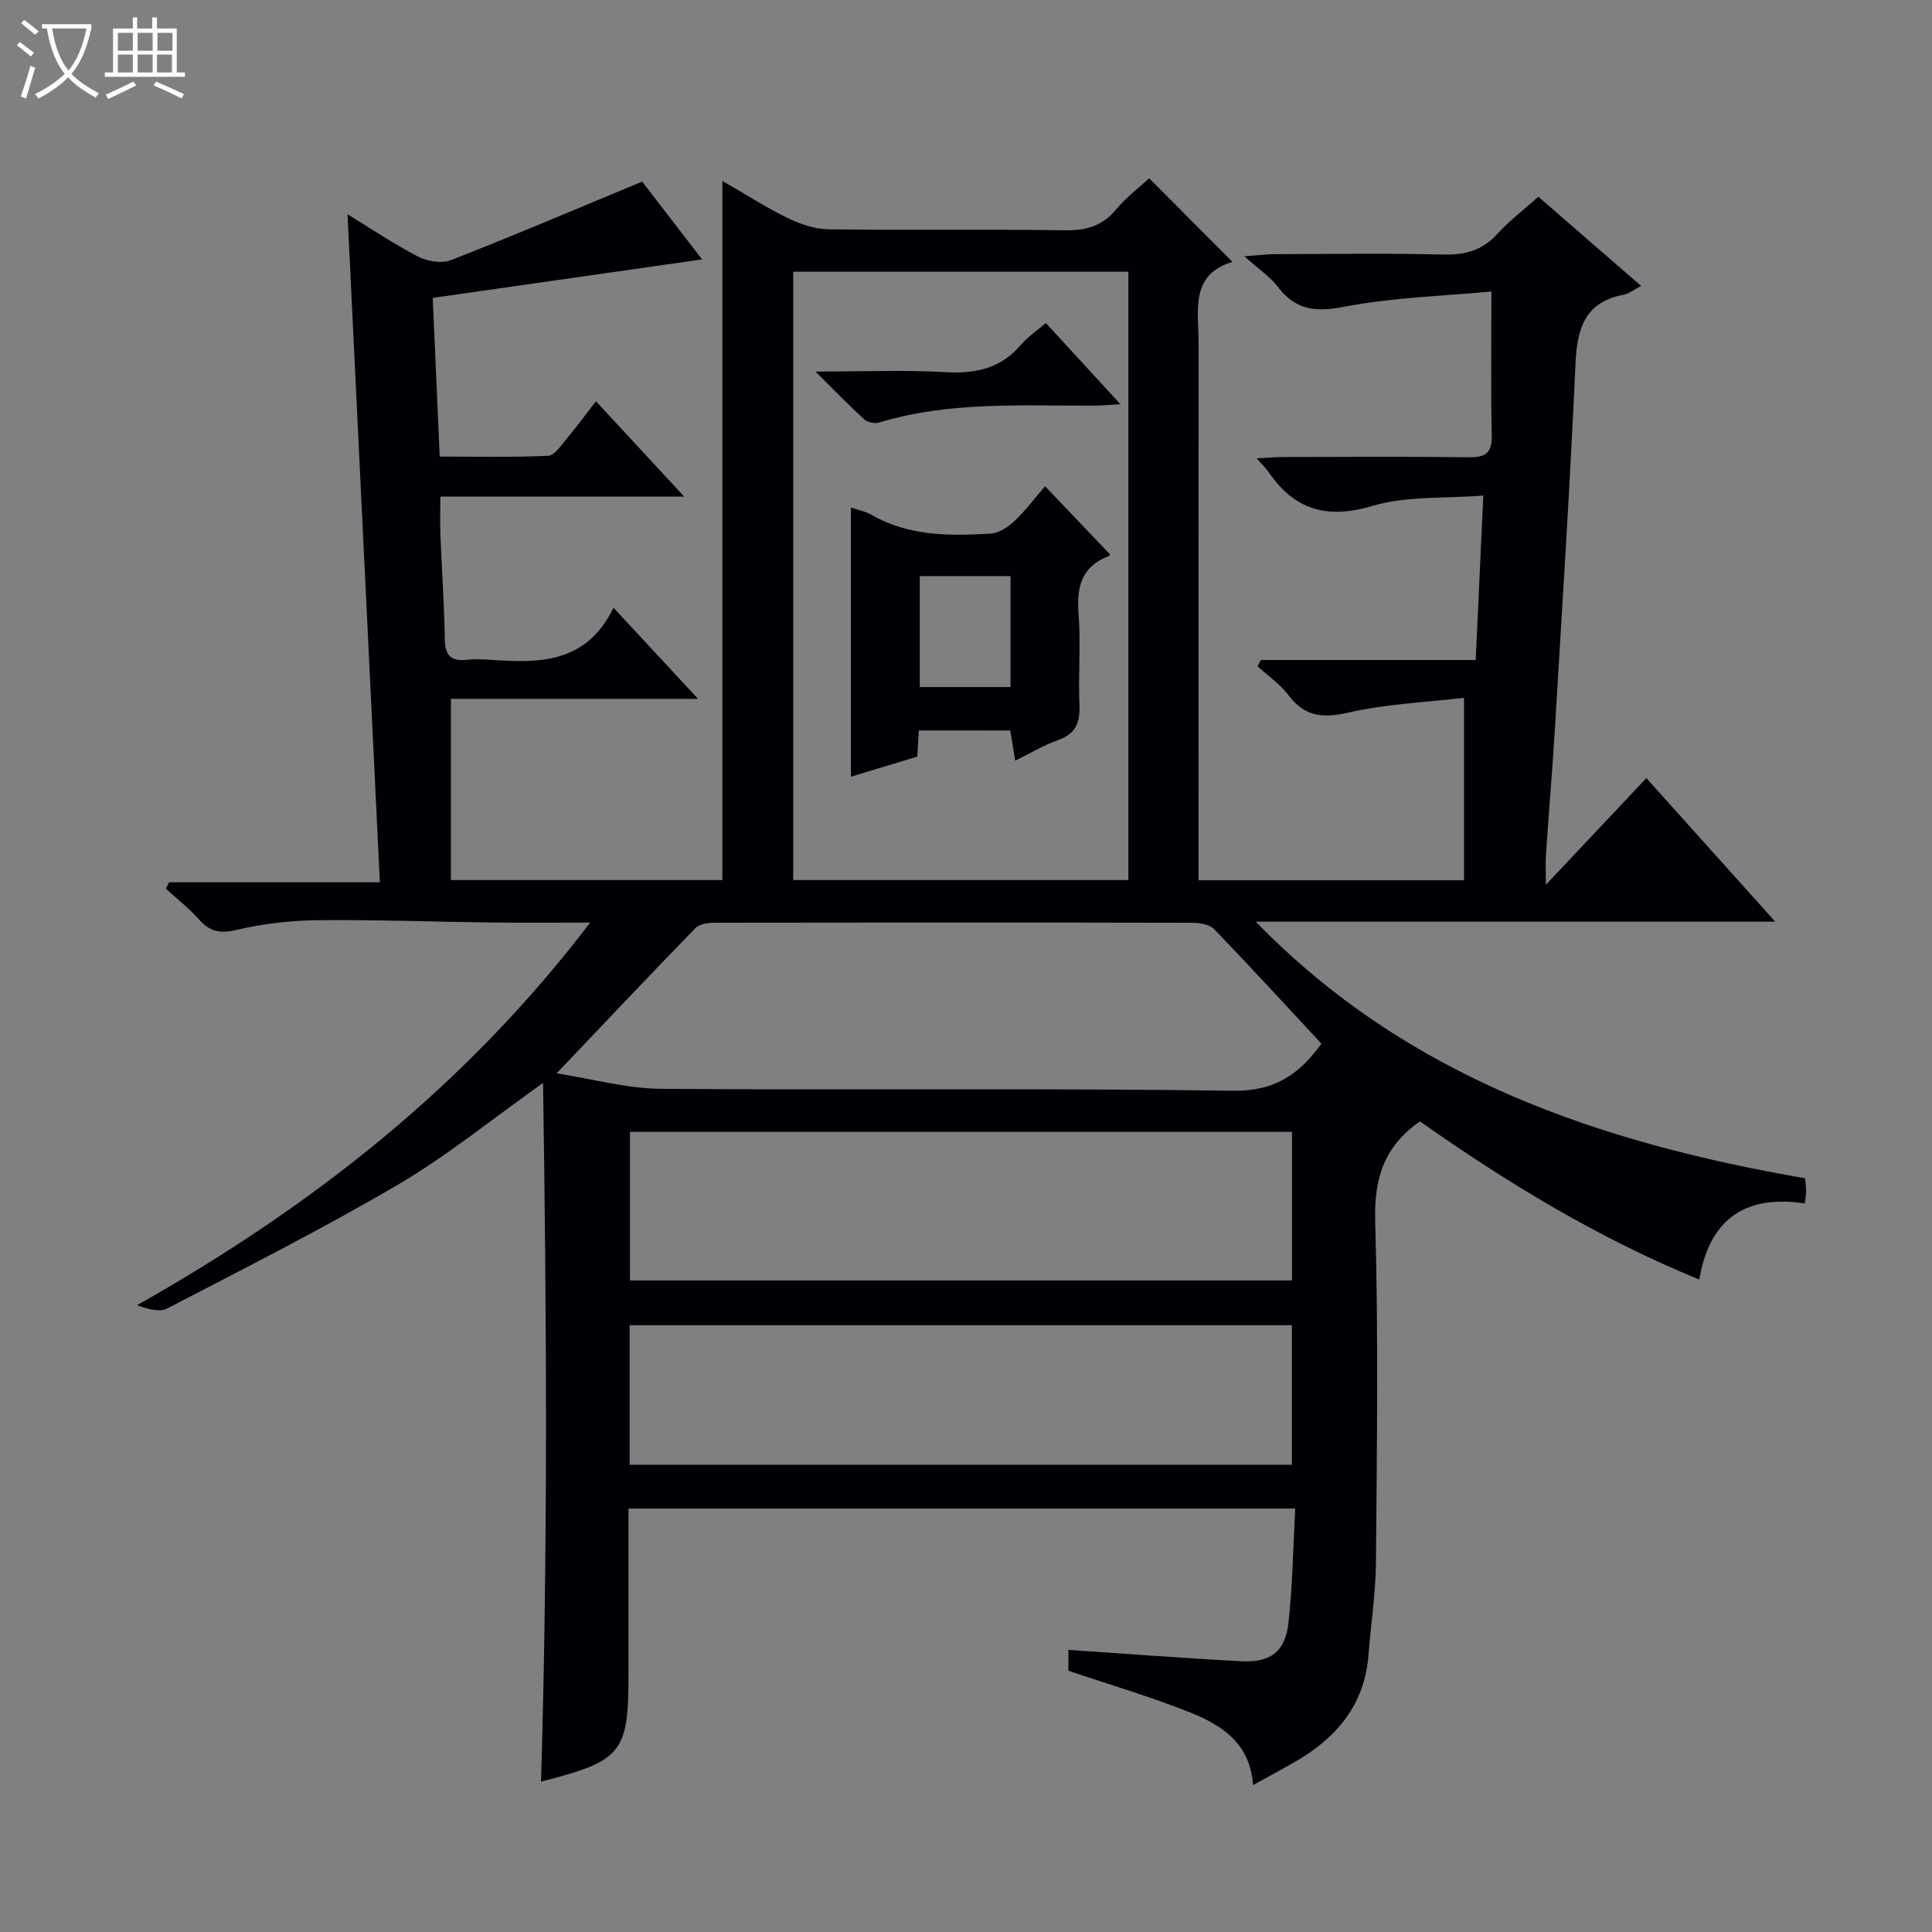 <svg enable-background="new 0 0 400 400" viewBox="0 0 400 400" xmlns="http://www.w3.org/2000/svg"><rect x="0" y="0" width="400" height="400" fill="#808080" stroke="none"/><path d="m6.4 11.7c-1-.8-1.9-1.6-2.9-2.3l.6-.7c.9.7 1.9 1.4 2.9 2.2zm-2.1 8.3c.7-2.1 1.4-4.2 2-6.4.2.1.6.3 1 .4-.7 2.3-1.3 4.4-1.9 6.4zm3-12.8c-1.1-.9-2.1-1.7-2.9-2.4l.6-.7c1 .8 2 1.5 3 2.4zm1.4-1.3v-.9h10.2v.9c-.9 4.2-2.3 7.3-4.1 9.4 1.3 1.4 3.2 2.7 5.7 4-.2.2-.4.5-.7.9-2.5-1.4-4.4-2.7-5.7-4.2-1.4 1.5-3.5 3-6.1 4.4 0 0 0 0-.1-.1-.3-.4-.5-.7-.7-.8 2.7-1.3 4.7-2.8 6.2-4.2-1.8-2.2-3-5.3-3.7-9.4zm9.2 0h-7.1c.6 3.8 1.7 6.7 3.4 8.7 1.7-2.1 2.9-4.8 3.7-8.7z" fill="#fcfbfa"/><path d="m31.6 3.6h.9v2.3h4.1v9.1h1.7v.9h-16.6v-.9h1.7v-9.1h4.1v-2.3h.9v2.3h3.1v-2.3zm-4 13.3.6.8c-1.9.9-3.8 1.9-5.8 2.8-.2-.3-.3-.6-.5-.9 2-.9 3.9-1.8 5.7-2.7zm-3.2-10.1v3.7h3.1v-3.7zm0 4.5v3.7h3.1v-3.7zm4.1-4.5v3.7h3.1v-3.7zm0 4.5v3.7h3.1v-3.7zm9.1 9.1c-2.1-1.1-4.1-2-5.8-2.7l.5-.8c2.2.9 4.1 1.8 5.8 2.6zm-1.9-13.6h-3.1v3.7h3.1zm-3.2 4.5v3.7h3.1v-3.7z" fill="#fcfbfa"/><g fill="#010105"><path d="m132.95 37.6c3.76 4.89 8.21 10.66 12.41 16.11-18.41 2.63-36.94 5.28-55.77 7.97.5 11.22.96 21.62 1.45 32.85 7.66 0 15.08.18 22.47-.17 1.34-.06 2.69-2.18 3.82-3.53 2.02-2.41 3.88-4.96 6.05-7.76 6.01 6.5 11.8 12.75 18.28 19.75-17.32 0-33.56 0-50.49 0 0 2.95-.09 5.53.02 8.11.28 7.15.8 14.29.9 21.43.05 3.27 1.21 4.57 4.43 4.25 1.65-.16 3.34-.13 5-.01 10.06.71 19.87.83 25.5-10.77 6.07 6.54 11.45 12.33 17.51 18.86-17.67 0-34.51 0-51.17 0v37.52h56.2c0-47.95 0-95.82 0-144.75 5.12 2.94 9.25 5.62 13.66 7.75 2.58 1.25 5.58 2.23 8.4 2.27 16.33.21 32.66-.04 48.99.2 4.33.06 7.63-.92 10.45-4.3 2.1-2.51 4.77-4.54 6.86-6.47 5.79 5.8 11.29 11.32 17.26 17.31-8.9 2.64-7.01 10.13-7.02 16.82-.03 34.99-.01 69.99-.01 104.98v6.23h54.96c0-12.4 0-24.48 0-37.78-7.71.91-15.99 1.25-23.93 3.06-5.34 1.22-9.04.86-12.41-3.59-1.74-2.3-4.25-4.02-6.41-6 .23-.43.46-.86.69-1.29h44.48c.52-11.34 1.02-22.07 1.57-34.05-7.98.64-15.85.04-22.92 2.14-9.47 2.81-16.16.85-21.56-7.04-.53-.77-1.23-1.42-2.45-2.8 2.4-.13 3.97-.28 5.54-.28 12.83-.02 25.66-.11 38.49.05 3.42.04 4.73-.95 4.65-4.52-.2-9.45-.07-18.91-.07-29.79-9.75.92-20.36 1.2-30.65 3.18-5.96 1.15-9.97.56-13.61-4.2-1.56-2.05-3.84-3.55-6.89-6.29 3.19-.22 4.73-.42 6.28-.43 11.66-.03 23.33-.21 34.99.08 4.49.11 8.01-.87 11.08-4.25 2.45-2.69 5.4-4.92 8.52-7.72 7 6.07 13.93 12.09 21.28 18.47-1.6.83-2.53 1.61-3.56 1.81-8.08 1.49-9.69 6.96-10.03 14.28-1.13 25.09-2.74 50.15-4.24 75.22-.53 8.79-1.28 17.57-1.87 26.36-.12 1.75-.02 3.51-.02 6.31 7.3-7.75 13.84-14.7 20.8-22.08 9.44 10.51 17.71 19.73 26.68 29.72-36.51 0-72.03 0-107.55 0 31.3 32.24 71.08 45.75 113.74 53.13.09 1.07.2 1.88.2 2.7.01.63-.12 1.27-.25 2.51-12.16-1.85-19.74 3.07-21.86 15.76-20.89-8.54-39.79-20.05-57.84-32.75-7.44 5.19-9.51 11.81-9.26 20.64.68 23.48.35 46.99.16 70.48-.05 6.45-1.05 12.9-1.55 19.35-.81 10.5-6.8 17.36-15.54 22.32-2.58 1.46-5.19 2.88-8.36 4.63-.58-8.66-6.48-12.42-12.99-15.03-8.12-3.25-16.56-5.72-25.24-8.65 0-1.09 0-2.69 0-4.32 11.96.8 23.83 1.72 35.72 2.35 6.17.32 9.17-1.94 9.85-8.03.86-7.7.95-15.49 1.39-23.58-46.39 0-91.94 0-138.04 0v29.55 5c0 16.02-1.37 17.71-18.11 21.99 1.44-48.06 1.17-96 .42-144.66-10.63 7.54-19.83 15.06-29.94 21-15.6 9.17-31.79 17.33-47.86 25.69-1.63.85-4.09.11-6.26-.67 36.17-20.42 67.98-45.28 93.82-79.22-7.46 0-13.71.06-19.96-.01-12.15-.15-24.3-.6-36.44-.48-5.61.06-11.32.7-16.77 2-3.46.83-5.58.38-7.85-2.18-2.05-2.31-4.54-4.24-6.83-6.34.22-.44.44-.89.66-1.33h43.65c-2.25-46.52-4.47-92.3-6.7-138.31 4.54 2.78 9.42 6.06 14.6 8.76 1.92 1 4.9 1.49 6.81.74 12.99-5.07 25.79-10.53 39.59-16.26zm31.28 144.61h69.38c0-42.26 0-84.13 0-125.95-23.31 0-46.23 0-69.38 0zm109.35 33.86c-7.41-7.96-14.69-15.91-22.17-23.67-.95-.99-2.95-1.35-4.47-1.35-32.97-.07-65.93-.07-98.9-.01-1.38 0-3.22.24-4.07 1.12-9.47 9.74-18.8 19.62-28.73 30.06 7.38 1.15 14.5 3.15 21.64 3.21 39.46.31 78.92-.18 118.38.4 8.79.14 13.86-3.55 18.32-9.76zm-143.15 49.03h137.06c0-10.57 0-20.66 0-30.76-45.86 0-91.38 0-137.06 0zm-.07 38.16h137.11c0-9.87 0-19.41 0-28.89-45.89 0-91.41 0-137.11 0z"/><path d="m190.24 151.23c-.11 1.92-.2 3.4-.32 5.42-4.35 1.32-8.87 2.68-13.75 4.16 0-18.82 0-37.09 0-55.72 1.53.52 3.02.79 4.26 1.5 7.76 4.46 16.24 4.39 24.73 3.88 1.7-.1 3.59-1.39 4.92-2.64 2.27-2.14 4.15-4.69 6.29-7.16 4.61 4.83 8.96 9.39 13.41 14.07.06-.12-.01.31-.22.39-5.6 2.13-6.7 6.32-6.26 11.88.49 6.29-.08 12.66.19 18.98.15 3.64-.78 5.95-4.42 7.23-2.92 1.03-5.62 2.67-8.87 4.27-.39-2.35-.7-4.2-1.04-6.25-6.27-.01-12.36-.01-18.92-.01zm.19-31.96v22.98h18.79c0-7.88 0-15.42 0-22.98-6.48 0-12.58 0-18.79 0z"/><path d="m168.84 76.93c9.91 0 18.49-.36 27.03.12 6.22.35 11.37-.8 15.52-5.68 1.38-1.62 3.23-2.85 5.14-4.49 4.97 5.41 9.87 10.74 15.45 16.81-2.39.13-3.92.29-5.46.29-14.93.07-29.94-.93-44.54 3.51-.89.27-2.37-.05-3.05-.67-3.14-2.86-6.1-5.94-10.09-9.89z"/></g></svg>